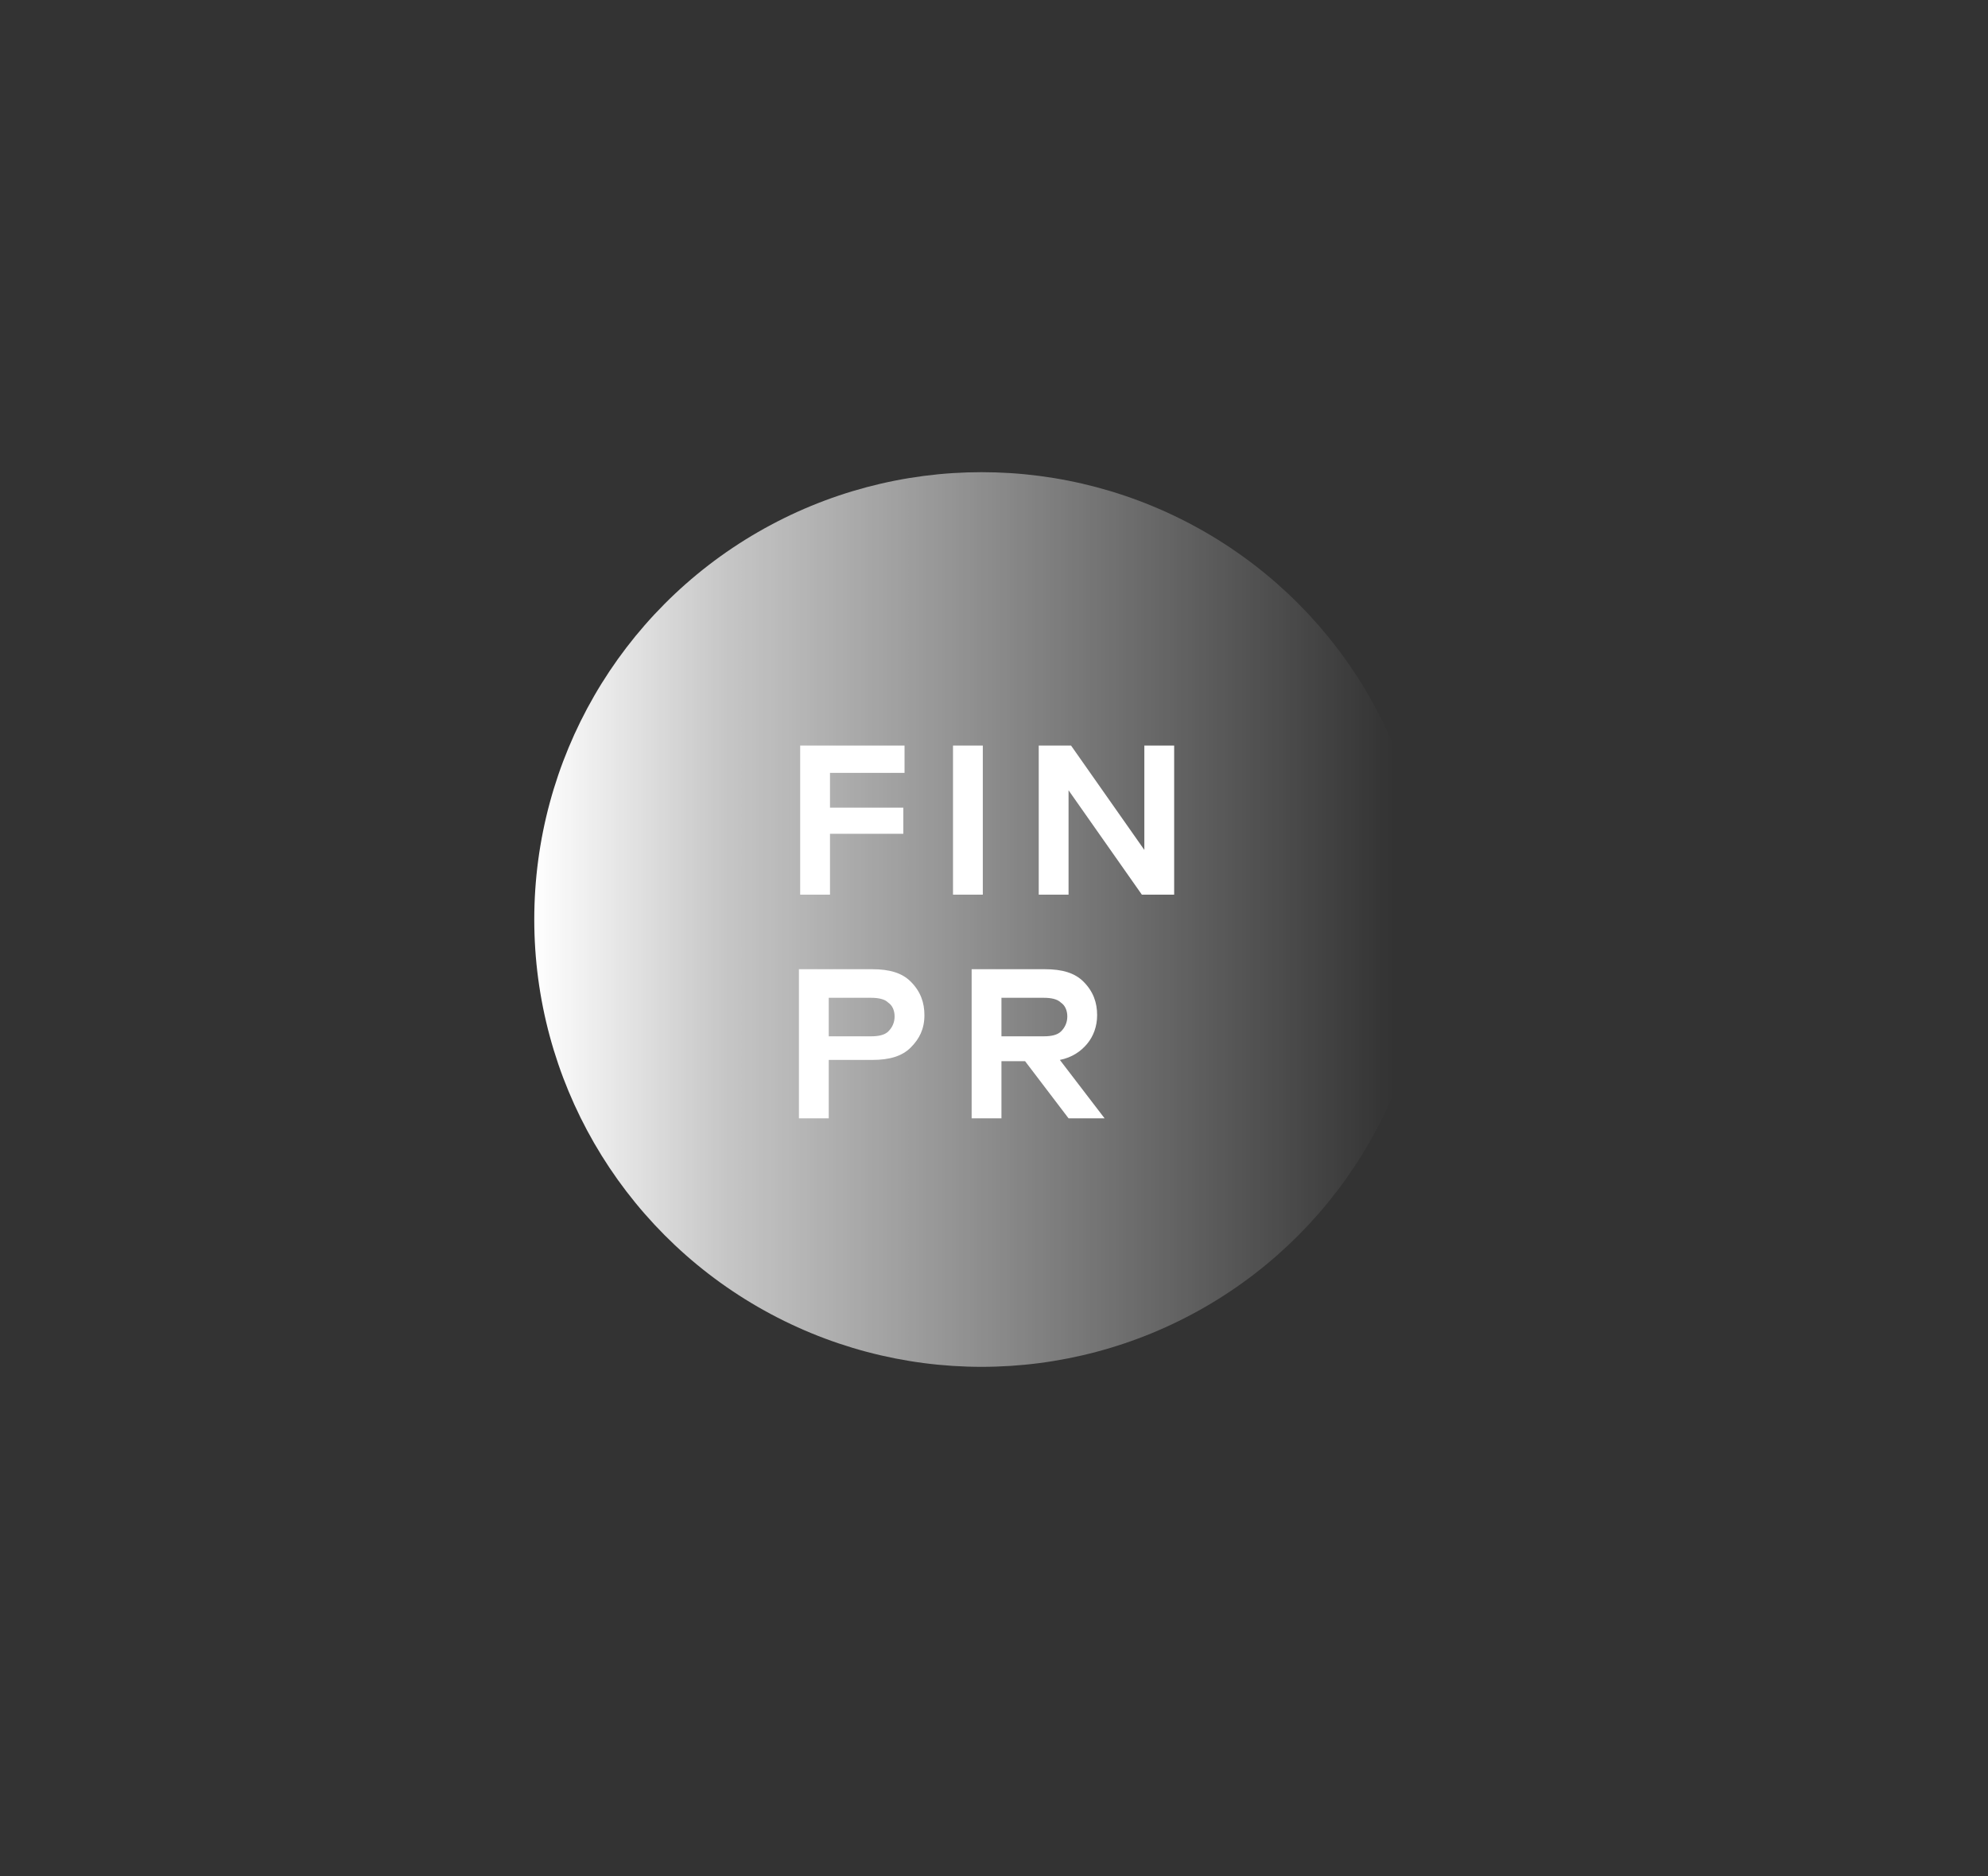 <?xml version="1.0" encoding="UTF-8"?> <!-- Generator: Adobe Illustrator 24.0.0, SVG Export Plug-In . SVG Version: 6.00 Build 0) --> <svg xmlns="http://www.w3.org/2000/svg" xmlns:xlink="http://www.w3.org/1999/xlink" id="Слой_1" x="0px" y="0px" viewBox="0 0 160 151" style="enable-background:new 0 0 160 151;" xml:space="preserve"><rect x="0" y="0" width="160" height="151" fill="#333333" stroke="none"/> <style type="text/css"> .st0{fill:url(#SVGID_1_);} .st1{fill:#FFFFFF;} </style> <linearGradient id="SVGID_1_" gradientUnits="userSpaceOnUse" x1="43" y1="72" x2="112.12" y2="72" gradientTransform="matrix(1 0 0 -1 0 146)"> <stop offset="0" style="stop-color:#FFFFFF"></stop> <stop offset="0.224" style="stop-color:#FFFFFF;stop-opacity:0.72"></stop> <stop offset="1" style="stop-color:#FFFFFF;stop-opacity:0"></stop> </linearGradient> <circle class="st0" cx="79" cy="74" r="36"></circle> <path class="st1" d="M72.8,62.2h-6V65h5.9v2.1h-5.9V72h-2.4V60h8.4V62.2z M79.1,60v12h-2.4V60H79.1z M92.1,60h2.4v12h-2.6L86,63.6 V72h-2.4V60h2.6l5.9,8.4V60z M74.4,81.7c0,1.1-0.4,1.9-1.1,2.6c-0.7,0.7-1.7,1-3.1,1h-3.5V90h-2.4V78h5.9c1.4,0,2.4,0.3,3.1,1 C74.1,79.8,74.4,80.7,74.4,81.7z M66.7,80.2v3.2h3.4c0.6,0,1.1-0.1,1.4-0.4c0.3-0.3,0.5-0.7,0.5-1.2s-0.2-0.9-0.5-1.1 c-0.3-0.3-0.8-0.4-1.4-0.4H66.7z M88.3,81.7c0,0.9-0.3,1.7-0.8,2.3s-1.2,1.1-2.2,1.3l3.6,4.7H86l-3.5-4.6h-1.9V90h-2.4V78h5.9 c1.4,0,2.4,0.3,3.1,1C88,79.8,88.3,80.7,88.3,81.7z M80.6,80.2v3.2H84c0.6,0,1.1-0.1,1.4-0.4s0.5-0.7,0.5-1.2s-0.2-0.9-0.5-1.1 c-0.3-0.3-0.8-0.4-1.4-0.4H80.6z"></path> </svg> 